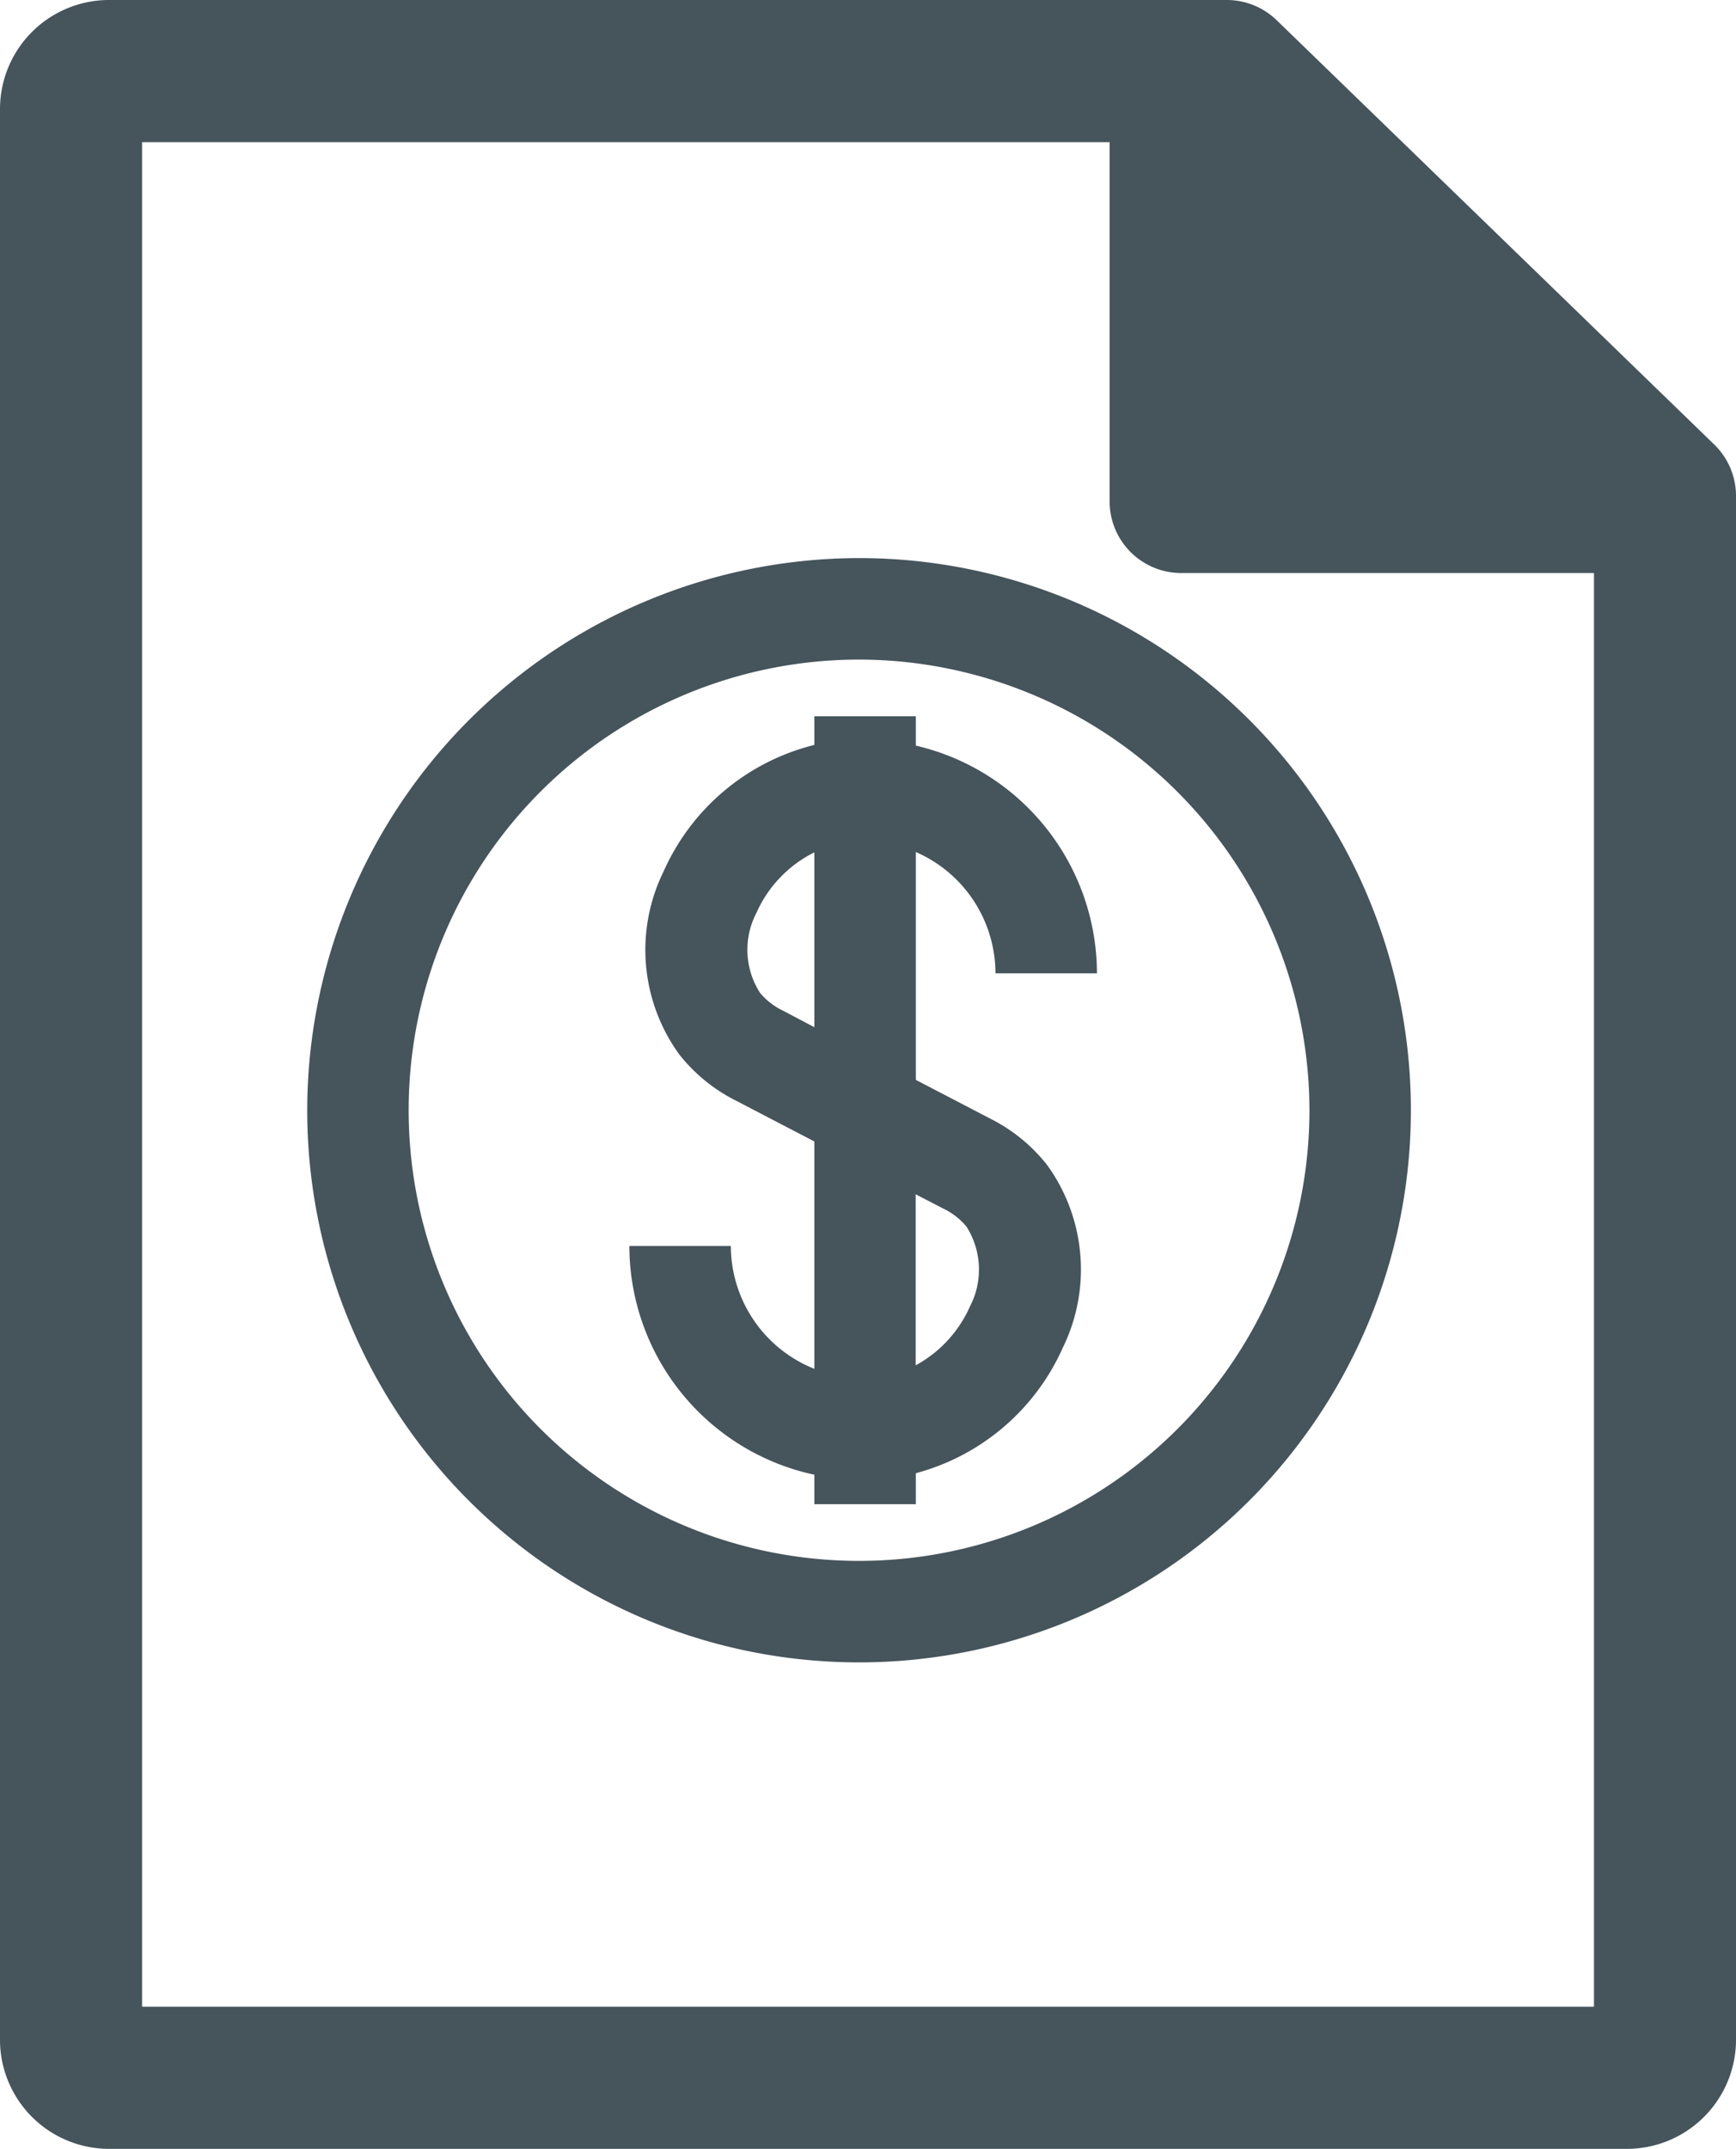 <svg id="Group_4841" data-name="Group 4841" xmlns="http://www.w3.org/2000/svg" xmlns:xlink="http://www.w3.org/1999/xlink" width="48.5" height="60" viewBox="0 0 48.5 60">
  <defs>
    <clipPath id="clip-path">
      <rect id="Rectangle_3737" data-name="Rectangle 3737" width="48.5" height="60" fill="#46545c"/>
    </clipPath>
  </defs>
  <g id="Group_4841-2" data-name="Group 4841" clip-path="url(#clip-path)">
    <path id="Path_1994" data-name="Path 1994" d="M47.891,12.411,35.667.564A2,2,0,0,0,34.276,0H3.1A3.049,3.049,0,0,0,0,3V57A3.049,3.049,0,0,0,3.1,60H45.4a3.05,3.05,0,0,0,3.1-3V13.847a2,2,0,0,0-.609-1.436M44.532,56.032H3.969V3.969H31V14a2,2,0,0,0,2,2H44.532Z" fill="#46545c"/>
    <path id="Path_1995" data-name="Path 1995" d="M22.751,20v.8a6.258,6.258,0,0,0-4.215,3.539,4.967,4.967,0,0,0,.446,5.109,4.714,4.714,0,0,0,1.588,1.289l2.181,1.135V38.22a3.7,3.7,0,0,1-2.333-3.429H17.583a6.541,6.541,0,0,0,5.168,6.386V42h2.835v-.865a6.262,6.262,0,0,0,4.107-3.506,4.969,4.969,0,0,0-.446-5.109,4.7,4.7,0,0,0-1.588-1.289l-2.073-1.079V23.79a3.7,3.7,0,0,1,2.225,3.387h2.835a6.538,6.538,0,0,0-5.06-6.358V20Zm3.6,13.745a1.934,1.934,0,0,1,.647.5,2.232,2.232,0,0,1,.1,2.234,3.466,3.466,0,0,1-1.516,1.644V33.347Zm-4.472-5.523a1.917,1.917,0,0,1-.646-.5,2.227,2.227,0,0,1-.1-2.233A3.447,3.447,0,0,1,22.751,23.8v4.881Z" fill="#46545c"/>
    <path id="Path_1996" data-name="Path 1996" d="M8.583,31A15.417,15.417,0,1,0,24,15.583,15.435,15.435,0,0,0,8.583,31m28,0A12.583,12.583,0,1,1,24,18.417,12.6,12.6,0,0,1,36.583,31" fill="#46545c"/>
  </g>
</svg>
